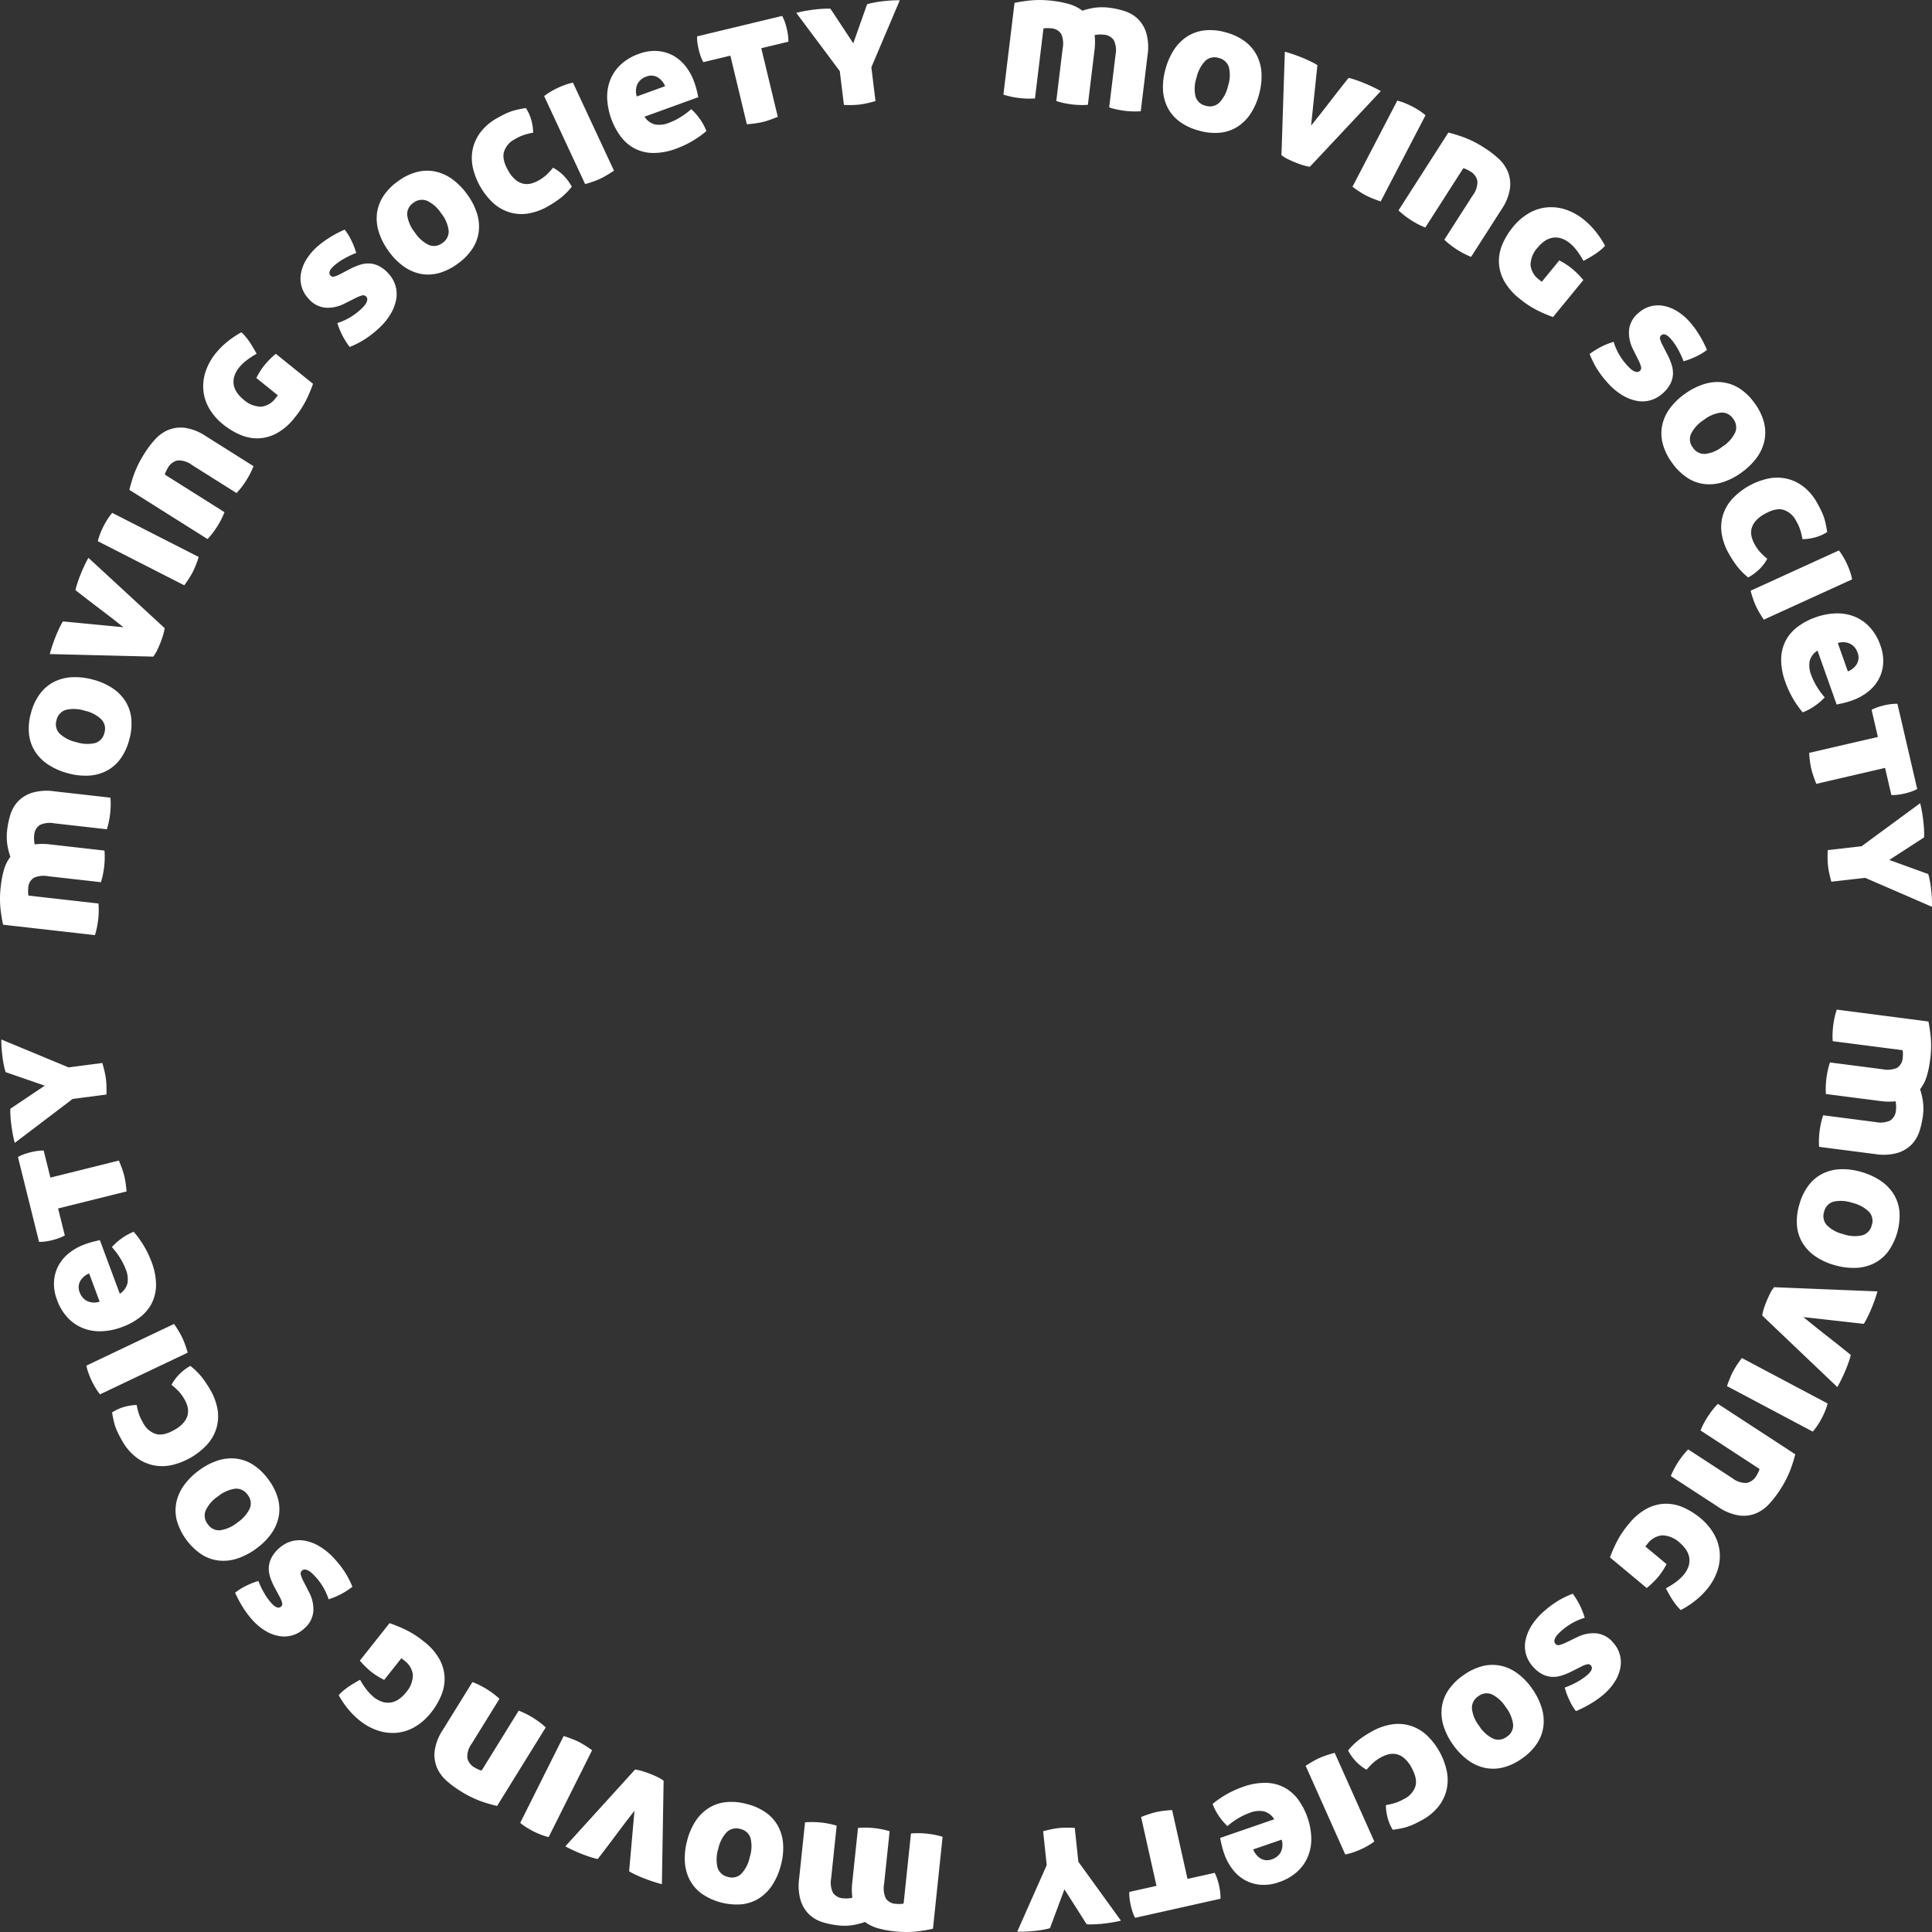 <svg xmlns="http://www.w3.org/2000/svg" width="500" height="500" viewBox="0 0 500 500">
  <rect x="0" y="0" width="500" height="500" fill="#333333" stroke="none"/>
  <g id="グループ_18705" data-name="グループ 18705" transform="translate(-0.001 0)">
    <g id="グループ_18707" data-name="グループ 18707" transform="translate(0.001 0)">
      <path id="パス_43879" data-name="パス 43879" d="M289.38,608.531q-1.756.4-4.189.71a27.066,27.066,0,0,1-6.065-.073,24.608,24.608,0,0,1-3.891-.727,10.307,10.307,0,0,1-3.449-1.66,17.27,17.27,0,0,1-3.073.8,14.015,14.015,0,0,1-3.877.083,22.01,22.01,0,0,1-3.862-.773,8.918,8.918,0,0,1-3.473-1.908,8.558,8.558,0,0,1-2.314-3.622,13.558,13.558,0,0,1-.436-5.873l1.521-14.483a19.765,19.765,0,0,1,2.309-.076q1.025.034,1.8.116c.55.058,1.159.146,1.833.266a19.638,19.638,0,0,1,2.244.554l-1.43,13.611a6.074,6.074,0,0,0,.485,3.772,3.425,3.425,0,0,0,2.741,1.415,6.188,6.188,0,0,0,1.348-.006,6.886,6.886,0,0,0,.921-.148,15.689,15.689,0,0,1-.029-3.921l1.486-14.143a19.749,19.749,0,0,1,2.31-.076q1.024.034,1.8.115.824.086,1.833.266a19.861,19.861,0,0,1,2.244.554l-1.43,13.611a6.365,6.365,0,0,0,.437,3.768,3.289,3.289,0,0,0,2.693,1.409,7.294,7.294,0,0,0,1.149.023,2.431,2.431,0,0,0,.77-.115l1.9-18.115a19.962,19.962,0,0,1,2.31-.076q1.024.035,1.8.116.824.086,1.833.266a19.691,19.691,0,0,1,2.244.554Z" transform="translate(-47.929 -109.379)" fill="#fff"/>
      <path id="パス_43880" data-name="パス 43880" d="M234.373,575.044a14.62,14.62,0,0,1,5,2.26,10.409,10.409,0,0,1,3.125,3.557,11.346,11.346,0,0,1,1.264,4.609,16.781,16.781,0,0,1-.568,5.363,17.431,17.431,0,0,1-2.148,5.051,11.552,11.552,0,0,1-3.373,3.474,10.54,10.54,0,0,1-4.476,1.626,15.993,15.993,0,0,1-10.51-2.741,10.532,10.532,0,0,1-3.111-3.6,11.56,11.56,0,0,1-1.246-4.679,17.4,17.4,0,0,1,.593-5.457,16.794,16.794,0,0,1,2.124-4.958,11.369,11.369,0,0,1,3.354-3.4,10.431,10.431,0,0,1,4.464-1.579,14.779,14.779,0,0,1,5.512.481m-1.684,6.456a3.515,3.515,0,0,0-3.5.8,8.873,8.873,0,0,0-2.206,4.307,8.981,8.981,0,0,0-.192,4.883,3.517,3.517,0,0,0,2.67,2.407,3.458,3.458,0,0,0,3.481-.8,9.152,9.152,0,0,0,2.194-4.36,9.023,9.023,0,0,0,.2-4.83,3.456,3.456,0,0,0-2.646-2.4" transform="translate(-41.09 -108.165)" fill="#fff"/>
      <path id="パス_43881" data-name="パス 43881" d="M205.221,593.836q-.533-.1-1.862-.521t-2.824-1q-1.179-.462-2.322-1.015a12.837,12.837,0,0,1-1.471-.786l1.384-15.674q-2.411,3.083-4.791,6.283t-4.71,6.209a12.338,12.338,0,0,1-1.568-.4q-1.168-.355-2.348-.816-1.5-.587-2.754-1.184t-1.719-.883l18.043-19.867a12.691,12.691,0,0,1,2.042.46q1,.314,1.908.669t1.833.8a8.8,8.8,0,0,1,1.607.97Z" transform="translate(-33.925 -106.225)" fill="#fff"/>
      <path id="パス_43882" data-name="パス 43882" d="M173.209,579.65a16.547,16.547,0,0,1-2.047-.643q-.98-.381-1.852-.817-.827-.414-1.742-.981a14.874,14.874,0,0,1-1.721-1.242l11.242-22.476q1.22.393,2.178.763t1.7.74q.742.371,1.612.915t1.873,1.264Z" transform="translate(-31.217 -104.213)" fill="#fff"/>
      <path id="パス_43883" data-name="パス 43883" d="M154.721,568.356a42.046,42.046,0,0,1-4.123-1.2,27.792,27.792,0,0,1-5.472-2.727,25.552,25.552,0,0,1-3.452-2.565,9.761,9.761,0,0,1-2.486-3.343,8.558,8.558,0,0,1-.634-4.343,13.033,13.033,0,0,1,2.118-5.505l7.662-12.384a19.712,19.712,0,0,1,2.113.935q.908.476,1.572.886.705.436,1.535,1.036a19.492,19.492,0,0,1,1.78,1.473l-7.2,11.638a5.624,5.624,0,0,0-1.119,3.66,3.73,3.73,0,0,0,1.938,2.515,7.223,7.223,0,0,0,1.024.52,2.458,2.458,0,0,0,.744.231l9.585-15.49a19.723,19.723,0,0,1,2.113.936q.908.475,1.572.886.7.436,1.535,1.036a19.638,19.638,0,0,1,1.78,1.474Z" transform="translate(-26.071 -100.973)" fill="#fff"/>
      <path id="パス_43884" data-name="パス 43884" d="M124.2,526.59l-4.449,5.609q-1.106-.565-1.91-1.08a17.951,17.951,0,0,1-1.491-1.058,22.421,22.421,0,0,1-2.9-2.856l7.688-9.692a36.786,36.786,0,0,1,3.818,1.536,24.488,24.488,0,0,1,5.01,3.166A15.2,15.2,0,0,1,134,526.743a10.791,10.791,0,0,1,1.378,4.729,11.1,11.1,0,0,1-.859,4.727,18.605,18.605,0,0,1-2.686,4.522,14.954,14.954,0,0,1-3.815,3.439,11.492,11.492,0,0,1-4.556,1.669,12,12,0,0,1-4.988-.413,15.018,15.018,0,0,1-5.139-2.77,20.173,20.173,0,0,1-2.7-2.636,24.708,24.708,0,0,1-2.663-3.853,11.38,11.38,0,0,1,1.121-1.1q.569-.482,1.21-.937t1.419-.926q.778-.471,1.787-1.038a19.2,19.2,0,0,0,1.783,2.688A11.4,11.4,0,0,0,117,536.606a6.825,6.825,0,0,0,2.44,1.313,4.721,4.721,0,0,0,2.228.09,5.3,5.3,0,0,0,1.978-.886,8.1,8.1,0,0,0,1.655-1.578,6.911,6.911,0,0,0,1.875-4.637,5.349,5.349,0,0,0-2.29-3.774Z" transform="translate(-20.324 -97.439)" fill="#fff"/>
      <path id="パス_43885" data-name="パス 43885" d="M94.121,504.575a9.412,9.412,0,0,1,1.086,4.833,6.547,6.547,0,0,1-2.346,4.492,7.524,7.524,0,0,1-6.5,1.969,10.221,10.221,0,0,1-3.5-1.309,14.618,14.618,0,0,1-3.323-2.731,23.239,23.239,0,0,1-2.459-3.232,29.381,29.381,0,0,1-2.121-3.943,14.9,14.9,0,0,1,2.879-1.8,19.931,19.931,0,0,1,3.133-1.239A21.858,21.858,0,0,0,82.4,504.6a14.886,14.886,0,0,0,1.993,2.8q1.555,1.681,2.485.821a.906.906,0,0,0,.244-.955,5.964,5.964,0,0,0-.468-1.225l-1.542-2.886a15.948,15.948,0,0,1-1.1-2.593,6.923,6.923,0,0,1-.334-2.478,6.268,6.268,0,0,1,.664-2.438,8.58,8.58,0,0,1,1.922-2.441,8.027,8.027,0,0,1,3.051-1.794,7.657,7.657,0,0,1,3.56-.24A11.364,11.364,0,0,1,96.71,492.6a16.719,16.719,0,0,1,3.89,3.2,25.846,25.846,0,0,1,2.692,3.414,23.853,23.853,0,0,1,2.02,3.9,19.573,19.573,0,0,1-6.159,3.24,15.127,15.127,0,0,0-1.411-3.14,16.207,16.207,0,0,0-2.046-2.751c-.265-.286-.551-.573-.863-.86a4.359,4.359,0,0,0-.921-.674,2.3,2.3,0,0,0-.886-.276,1.064,1.064,0,0,0-1.054,1.407,8.929,8.929,0,0,0,.581,1.453Z" transform="translate(-14.109 -92.46)" fill="#fff"/>
      <path id="パス_43886" data-name="パス 43886" d="M79.995,470.447a14.631,14.631,0,0,1,2.465,4.9,10.419,10.419,0,0,1,.192,4.731,11.361,11.361,0,0,1-1.914,4.378,16.8,16.8,0,0,1-3.815,3.813,17.408,17.408,0,0,1-4.847,2.577,11.537,11.537,0,0,1-4.807.581,10.525,10.525,0,0,1-4.5-1.55,16,16,0,0,1-6.449-8.739,10.549,10.549,0,0,1-.153-4.76,11.57,11.57,0,0,1,1.973-4.422,17.421,17.421,0,0,1,3.892-3.871,16.786,16.786,0,0,1,4.768-2.52,11.376,11.376,0,0,1,4.749-.538,10.423,10.423,0,0,1,4.464,1.579,14.766,14.766,0,0,1,3.983,3.84m-5.369,3.961a3.517,3.517,0,0,0-3.227-1.584,8.873,8.873,0,0,0-4.423,1.963,8.977,8.977,0,0,0-3.219,3.676,3.517,3.517,0,0,0,.562,3.55,3.458,3.458,0,0,0,3.212,1.563,9.14,9.14,0,0,0,4.448-2.011,9.028,9.028,0,0,0,3.194-3.627,3.458,3.458,0,0,0-.547-3.531" transform="translate(-10.534 -87.546)" fill="#fff"/>
      <path id="パス_43887" data-name="パス 43887" d="M51.115,440.391a11.88,11.88,0,0,1,1.892-2.614,13.033,13.033,0,0,1,2.981-2.288,17.736,17.736,0,0,1,3.019,2.98,28.546,28.546,0,0,1,2.064,3.082,15.167,15.167,0,0,1,1.956,5.227,10.791,10.791,0,0,1-.285,4.808,11.269,11.269,0,0,1-2.351,4.2,17.988,17.988,0,0,1-9.338,5.4,11.437,11.437,0,0,1-4.824-.022,11.178,11.178,0,0,1-4.315-2.061,13.835,13.835,0,0,1-3.527-4.149q-.513-.885-.934-1.71a17.031,17.031,0,0,1-.746-1.679,13.757,13.757,0,0,1-.548-1.822q-.222-.968-.429-2.2a11.232,11.232,0,0,1,2.992-1.394,13.432,13.432,0,0,1,3.371-.544q.162.863.343,1.517t.39,1.209a9.617,9.617,0,0,0,.468,1.051q.261.5.576,1.045a5.556,5.556,0,0,0,3.141,2.656q1.97.633,4.921-1.075a8.351,8.351,0,0,0,2.361-1.9,4.82,4.82,0,0,0,1.013-1.993,4.444,4.444,0,0,0-.035-2.006,7.518,7.518,0,0,0-.809-1.98,10.94,10.94,0,0,0-1.443-2.007,19.628,19.628,0,0,0-1.907-1.739" transform="translate(-6.726 -81.995)" fill="#fff"/>
      <path id="パス_43888" data-name="パス 43888" d="M31.064,440.332a16.48,16.48,0,0,1-1.218-1.766q-.537-.9-.956-1.784-.4-.834-.77-1.844a14.91,14.91,0,0,1-.592-2.038l22.7-10.794q.72,1.062,1.248,1.942t.882,1.629q.357.749.707,1.714t.7,2.149Z" transform="translate(-5.182 -79.475)" fill="#fff"/>
      <path id="パス_43889" data-name="パス 43889" d="M34.238,408.766a4.505,4.505,0,0,0,1.995-2.742,6.652,6.652,0,0,0-.455-3.6,16.688,16.688,0,0,0-1.423-2.848,19.088,19.088,0,0,0-2.164-2.885,15.624,15.624,0,0,1,2.415-2.171,14.29,14.29,0,0,1,3.228-1.8,25.317,25.317,0,0,1,4.6,7.748,16.613,16.613,0,0,1,1.184,5.977,10.662,10.662,0,0,1-1.107,4.777,10.851,10.851,0,0,1-3.043,3.626,17.212,17.212,0,0,1-4.621,2.524,16.986,16.986,0,0,1-5.156,1.086,11.945,11.945,0,0,1-4.787-.714,11.037,11.037,0,0,1-4.029-2.658,13.249,13.249,0,0,1-2.883-4.748,11.465,11.465,0,0,1-.782-4.619,10.018,10.018,0,0,1,1.063-4.059,10.5,10.5,0,0,1,2.714-3.321A14.229,14.229,0,0,1,25.123,396a20.749,20.749,0,0,1,2.257-.709q1.025-.252,1.7-.4Zm-7.933-5.26A4.76,4.76,0,0,0,24,405.481a3.37,3.37,0,0,0-.114,2.977,3.946,3.946,0,0,0,1.847,2.171,4.374,4.374,0,0,0,3.289.18Z" transform="translate(-3.236 -73.943)" fill="#fff"/>
      <path id="パス_43890" data-name="パス 43890" d="M16.111,381.815l1.74,6.995a11.547,11.547,0,0,1-1.7.748q-.809.276-1.566.464t-1.576.317a11.716,11.716,0,0,1-1.826.128L5.719,368.49a11.822,11.822,0,0,1,1.672-.743q.787-.27,1.542-.459t1.6-.323a11.744,11.744,0,0,1,1.848-.134l1.74,7,17.725-4.409q.493,1.183.836,2.151t.541,1.773q.2.8.353,1.819t.257,2.244Z" transform="translate(-1.077 -69.068)" fill="#fff"/>
      <path id="パス_43891" data-name="パス 43891" d="M18.884,346.8,3.909,358.178q-.166-.519-.434-1.834T3,353.433q-.163-1.254-.223-2.475a12.417,12.417,0,0,1-.014-1.619l8.9-5.97-10.131-3.5a11.734,11.734,0,0,1-.385-1.447q-.237-1.075-.4-2.33Q.535,334.5.469,333.234T.43,331.421l17.392,7.217,8.743-1.136q.356,1.232.585,2.232t.334,1.823q.107.821.143,1.847t0,2.26Z" transform="translate(-0.08 -62.401)" fill="#fff"/>
      <path id="パス_43892" data-name="パス 43892" d="M.8,286.789Q.409,285.03.119,282.6a27.118,27.118,0,0,1,.122-6.064A24.737,24.737,0,0,1,1,272.648a10.337,10.337,0,0,1,1.687-3.437,17.38,17.38,0,0,1-.778-3.077,14.006,14.006,0,0,1-.052-3.878,22.146,22.146,0,0,1,.8-3.855,8.939,8.939,0,0,1,1.936-3.457,8.558,8.558,0,0,1,3.64-2.284,13.568,13.568,0,0,1,5.877-.39l14.471,1.636a19.583,19.583,0,0,1,.057,2.31c-.028.683-.071,1.283-.129,1.8q-.094.823-.281,1.83a19.7,19.7,0,0,1-.571,2.239l-13.6-1.537A6.087,6.087,0,0,0,10.28,261a3.433,3.433,0,0,0-1.436,2.73,6.174,6.174,0,0,0,0,1.347,6.71,6.71,0,0,0,.14.923,15.694,15.694,0,0,1,3.922,0l14.132,1.6a19.971,19.971,0,0,1,.058,2.311q-.043,1.024-.131,1.8-.093.824-.279,1.831a19.551,19.551,0,0,1-.572,2.239l-13.6-1.537a6.372,6.372,0,0,0-3.772.407,3.288,3.288,0,0,0-1.43,2.681,7.147,7.147,0,0,0-.032,1.149,2.423,2.423,0,0,0,.109.772l18.1,2.046a19.763,19.763,0,0,1,.057,2.31c-.028.683-.071,1.283-.129,1.8q-.094.823-.281,1.83a19.758,19.758,0,0,1-.571,2.24Z" transform="translate(-0.001 -47.472)" fill="#fff"/>
      <path id="パス_43893" data-name="パス 43893" d="M35.175,232.071a14.629,14.629,0,0,1-2.3,4.979,10.4,10.4,0,0,1-3.584,3.1,11.353,11.353,0,0,1-4.618,1.228,16.8,16.8,0,0,1-5.359-.611,17.4,17.4,0,0,1-5.034-2.188,11.543,11.543,0,0,1-3.448-3.4,10.526,10.526,0,0,1-1.59-4.489,14.27,14.27,0,0,1,.489-5.467,14.426,14.426,0,0,1,2.336-5.02,10.537,10.537,0,0,1,3.629-3.083,11.56,11.56,0,0,1,4.689-1.209,17.432,17.432,0,0,1,5.454.636,16.777,16.777,0,0,1,4.94,2.163,11.349,11.349,0,0,1,3.377,3.381,10.425,10.425,0,0,1,1.543,4.477,14.749,14.749,0,0,1-.524,5.508m-6.443-1.735a3.516,3.516,0,0,0-.77-3.511,8.861,8.861,0,0,0-4.289-2.24,8.984,8.984,0,0,0-4.88-.231A3.519,3.519,0,0,0,16.363,227a3.458,3.458,0,0,0,.776,3.487,9.142,9.142,0,0,0,4.342,2.229,9.043,9.043,0,0,0,4.828.241,3.457,3.457,0,0,0,2.422-2.626" transform="translate(-1.724 -40.648)" fill="#fff"/>
      <path id="パス_43894" data-name="パス 43894" d="M15.883,202.76q.11-.532.536-1.858t1.024-2.816q.472-1.175,1.034-2.314a12.892,12.892,0,0,1,.8-1.464l15.664,1.508q-3.064-2.435-6.245-4.84t-6.173-4.759a12.407,12.407,0,0,1,.418-1.564q.363-1.165.835-2.341.6-1.492,1.205-2.744t.9-1.714l19.725,18.2a12.8,12.8,0,0,1-.477,2.039q-.323,1-.685,1.9t-.811,1.826a8.825,8.825,0,0,1-.983,1.6Z" transform="translate(-2.99 -33.487)" fill="#fff"/>
      <path id="パス_43895" data-name="パス 43895" d="M31.174,170.847a16.631,16.631,0,0,1,.659-2.042q.39-.977.832-1.845.42-.823.994-1.734a14.8,14.8,0,0,1,1.255-1.71L57.3,174.936q-.4,1.218-.78,2.172t-.755,1.692q-.376.738-.928,1.6t-1.278,1.863Z" transform="translate(-5.868 -30.787)" fill="#fff"/>
      <path id="パス_43896" data-name="パス 43896" d="M41.238,152.437a42.025,42.025,0,0,1,1.238-4.113,27.785,27.785,0,0,1,2.771-5.45,25.445,25.445,0,0,1,2.594-3.431,9.761,9.761,0,0,1,3.362-2.459,8.556,8.556,0,0,1,4.349-.6,13.043,13.043,0,0,1,5.489,2.162l12.322,7.761a19.479,19.479,0,0,1-.952,2.106q-.483.9-.9,1.564-.442.7-1.049,1.527a19.467,19.467,0,0,1-1.488,1.768l-11.58-7.294a5.626,5.626,0,0,0-3.651-1.149,3.731,3.731,0,0,0-2.531,1.917,7.175,7.175,0,0,0-.528,1.02,2.425,2.425,0,0,0-.238.743l15.414,9.708a19.76,19.76,0,0,1-.953,2.1q-.483.9-.9,1.564-.442.7-1.048,1.527a19.6,19.6,0,0,1-1.488,1.768Z" transform="translate(-7.762 -25.669)" fill="#fff"/>
      <path id="パス_43897" data-name="パス 43897" d="M84.1,122.259l-5.574-4.494q.574-1.1,1.094-1.9a17.89,17.89,0,0,1,1.072-1.483,22.319,22.319,0,0,1,2.879-2.872l9.63,7.765a36.727,36.727,0,0,1-1.566,3.8,24.492,24.492,0,0,1-3.207,4.985,15.2,15.2,0,0,1-4.561,3.987,10.791,10.791,0,0,1-4.74,1.34,11.1,11.1,0,0,1-4.72-.9,18.608,18.608,0,0,1-4.5-2.721,14.929,14.929,0,0,1-3.409-3.843,11.474,11.474,0,0,1-1.633-4.569,12,12,0,0,1,.453-4.985,15,15,0,0,1,2.811-5.115,20.16,20.16,0,0,1,2.658-2.675,24.57,24.57,0,0,1,3.874-2.632,11.493,11.493,0,0,1,1.091,1.13q.477.572.927,1.217t.915,1.426q.465.782,1.024,1.795a19.247,19.247,0,0,0-2.7,1.762,11.432,11.432,0,0,0-1.775,1.7,6.842,6.842,0,0,0-1.332,2.429,4.726,4.726,0,0,0-.107,2.229,5.291,5.291,0,0,0,.87,1.985,8.114,8.114,0,0,0,1.565,1.668,6.914,6.914,0,0,0,4.621,1.912,5.349,5.349,0,0,0,3.793-2.26Z" transform="translate(-12.193 -19.949)" fill="#fff"/>
      <path id="パス_43898" data-name="パス 43898" d="M107.157,92.371a9.424,9.424,0,0,1-4.841,1.048,6.551,6.551,0,0,1-4.474-2.382,7.526,7.526,0,0,1-1.917-6.52,10.228,10.228,0,0,1,1.336-3.488,14.616,14.616,0,0,1,2.758-3.3,23.314,23.314,0,0,1,3.252-2.433,29.318,29.318,0,0,1,3.96-2.089,14.868,14.868,0,0,1,1.778,2.894,19.837,19.837,0,0,1,1.214,3.142,21.9,21.9,0,0,0-3,1.411,14.882,14.882,0,0,0-2.816,1.971q-1.694,1.541-.84,2.477a.9.9,0,0,0,.953.252,5.956,5.956,0,0,0,1.229-.459l2.9-1.519a15.924,15.924,0,0,1,2.6-1.084,6.938,6.938,0,0,1,2.48-.315,6.265,6.265,0,0,1,2.433.683A8.588,8.588,0,0,1,118.59,84.6a8.046,8.046,0,0,1,1.77,3.066,7.655,7.655,0,0,1,.211,3.561,11.355,11.355,0,0,1-1.455,3.827,16.628,16.628,0,0,1-3.232,3.865,25.858,25.858,0,0,1-3.435,2.666,23.837,23.837,0,0,1-3.921,1.988,19.578,19.578,0,0,1-3.191-6.183A15.137,15.137,0,0,0,108.486,96a16.267,16.267,0,0,0,2.767-2.024q.432-.395.868-.856a4.386,4.386,0,0,0,.681-.916,2.277,2.277,0,0,0,.283-.882,1.063,1.063,0,0,0-1.4-1.066,8.88,8.88,0,0,0-1.457.57Z" transform="translate(-18.033 -13.783)" fill="#fff"/>
      <path id="パス_43899" data-name="パス 43899" d="M141.024,78.517a14.624,14.624,0,0,1-4.919,2.426,10.423,10.423,0,0,1-4.733.155,11.378,11.378,0,0,1-4.363-1.949,16.774,16.774,0,0,1-3.783-3.844,17.417,17.417,0,0,1-2.54-4.867,11.565,11.565,0,0,1-.543-4.811,10.529,10.529,0,0,1,1.586-4.49,14.277,14.277,0,0,1,3.817-3.944,14.425,14.425,0,0,1,4.973-2.435,10.54,10.54,0,0,1,4.761-.115,11.564,11.564,0,0,1,4.406,2.007,17.429,17.429,0,0,1,3.841,3.923,16.814,16.814,0,0,1,2.482,4.788,11.36,11.36,0,0,1,.5,4.752,10.4,10.4,0,0,1-1.614,4.451,14.773,14.773,0,0,1-3.871,3.953m-3.919-5.4a3.515,3.515,0,0,0,1.609-3.214,8.857,8.857,0,0,0-1.927-4.438,8.966,8.966,0,0,0-3.651-3.248,3.517,3.517,0,0,0-3.555.533,3.461,3.461,0,0,0-1.589,3.2,9.151,9.151,0,0,0,1.977,4.463,9.028,9.028,0,0,0,3.6,3.223,3.456,3.456,0,0,0,3.534-.52" transform="translate(-22.603 -10.247)" fill="#fff"/>
      <path id="パス_43900" data-name="パス 43900" d="M171.436,49.88a11.883,11.883,0,0,1,2.6,1.912,13.092,13.092,0,0,1,2.264,3,17.769,17.769,0,0,1-3,3,28.39,28.39,0,0,1-3.1,2.04,15.152,15.152,0,0,1-5.243,1.914,10.793,10.793,0,0,1-4.8-.323,11.269,11.269,0,0,1-4.184-2.385,17.993,17.993,0,0,1-5.329-9.379,11.426,11.426,0,0,1,.061-4.823,11.17,11.17,0,0,1,2.1-4.3,13.819,13.819,0,0,1,4.177-3.494q.89-.505,1.719-.92a17,17,0,0,1,1.684-.733,13.859,13.859,0,0,1,1.826-.533q.97-.214,2.2-.411a11.257,11.257,0,0,1,1.37,3,13.461,13.461,0,0,1,.516,3.375q-.865.155-1.52.331t-1.212.381a9.605,9.605,0,0,0-1.056.459q-.5.256-1.05.568a5.552,5.552,0,0,0-2.681,3.119q-.649,1.965,1.036,4.93a8.334,8.334,0,0,0,1.882,2.375,4.809,4.809,0,0,0,1.986,1.029,4.428,4.428,0,0,0,2.005-.019,7.53,7.53,0,0,0,1.987-.792,10.988,10.988,0,0,0,2.018-1.426,19.635,19.635,0,0,0,1.753-1.893" transform="translate(-28.311 -6.484)" fill="#fff"/>
      <path id="パス_43901" data-name="パス 43901" d="M173.475,29.827a16.509,16.509,0,0,1,1.776-1.2q.908-.531,1.792-.942.838-.391,1.851-.755a14.945,14.945,0,0,1,2.042-.575L191.55,49.131q-1.067.712-1.952,1.231t-1.637.87q-.75.351-1.719.693t-2.154.682Z" transform="translate(-32.653 -4.961)" fill="#fff"/>
      <path id="パス_43902" data-name="パス 43902" d="M203.24,33.253a4.5,4.5,0,0,0,2.727,2.015,6.644,6.644,0,0,0,3.6-.426,16.725,16.725,0,0,0,2.859-1.4,19.056,19.056,0,0,0,2.9-2.141,15.636,15.636,0,0,1,2.151,2.432,14.267,14.267,0,0,1,1.773,3.243,25.321,25.321,0,0,1-7.785,4.534,16.639,16.639,0,0,1-5.987,1.136,10.661,10.661,0,0,1-4.768-1.146,10.818,10.818,0,0,1-3.6-3.071,18.085,18.085,0,0,1-3.534-9.806,11.975,11.975,0,0,1,.753-4.781,11.024,11.024,0,0,1,2.692-4.007,13.248,13.248,0,0,1,4.77-2.844,11.461,11.461,0,0,1,4.626-.746,10.009,10.009,0,0,1,4.05,1.1,10.488,10.488,0,0,1,3.3,2.74,14.207,14.207,0,0,1,2.314,4.16,20.8,20.8,0,0,1,.691,2.262q.242,1.026.383,1.7Zm5.324-7.89a4.753,4.753,0,0,0-1.956-2.321,3.371,3.371,0,0,0-2.978-.137,3.942,3.942,0,0,0-2.185,1.829,4.371,4.371,0,0,0-.206,3.287Z" transform="translate(-36.435 -3.055)" fill="#fff"/>
      <path id="パス_43903" data-name="パス 43903" d="M230.85,15.359l-7.009,1.684a11.592,11.592,0,0,1-.735-1.7q-.27-.811-.452-1.57t-.305-1.58a11.746,11.746,0,0,1-.113-1.826l22.022-5.292a11.877,11.877,0,0,1,.729,1.678q.264.789.446,1.546t.31,1.6a11.834,11.834,0,0,1,.119,1.85l-7.01,1.684,4.268,17.758q-1.187.485-2.158.819t-1.777.528q-.806.192-1.823.338t-2.247.239Z" transform="translate(-41.831 -0.955)" fill="#fff"/>
      <path id="パス_43904" data-name="パス 43904" d="M265.116,18.413,253.857,3.35q.521-.161,1.839-.42t2.913-.454q1.257-.153,2.478-.2a12.562,12.562,0,0,1,1.62,0l5.9,8.946,3.576-10.1a11.682,11.682,0,0,1,1.451-.373q1.076-.229,2.333-.383,1.6-.194,2.864-.251t1.813-.025l-7.355,17.333,1.068,8.751q-1.235.346-2.237.567t-1.826.321q-.822.1-1.848.127t-2.26-.019Z" transform="translate(-47.782 -0.013)" fill="#fff"/>
      <path id="パス_43905" data-name="パス 43905" d="M322.774.747q1.762-.376,4.2-.645a27.066,27.066,0,0,1,6.063.17,24.631,24.631,0,0,1,3.879.787,10.322,10.322,0,0,1,3.422,1.715,17.218,17.218,0,0,1,3.084-.756A14.054,14.054,0,0,1,347.3,2a22.137,22.137,0,0,1,3.849.834,8.918,8.918,0,0,1,3.441,1.962,8.564,8.564,0,0,1,2.256,3.658,13.544,13.544,0,0,1,.343,5.879L355.44,28.787a19.657,19.657,0,0,1-2.31.04c-.682-.033-1.283-.081-1.8-.144q-.823-.1-1.829-.3a19.76,19.76,0,0,1-2.234-.589l1.645-13.587a6.078,6.078,0,0,0-.426-3.779,3.428,3.428,0,0,0-2.719-1.457,6.135,6.135,0,0,0-1.348-.016,6.942,6.942,0,0,0-.923.133,15.752,15.752,0,0,1-.032,3.921l-1.71,14.119a19.822,19.822,0,0,1-2.31.039q-1.024-.05-1.8-.144-.823-.1-1.829-.295a19.879,19.879,0,0,1-2.235-.588l1.645-13.587a6.361,6.361,0,0,0-.378-3.774,3.286,3.286,0,0,0-2.67-1.451,7.285,7.285,0,0,0-1.148-.041,2.471,2.471,0,0,0-.773.1l-2.189,18.083a19.82,19.82,0,0,1-2.31.039c-.684-.033-1.282-.081-1.8-.144q-.823-.1-1.828-.294a19.861,19.861,0,0,1-2.236-.589Z" transform="translate(-60.213 0)" fill="#fff"/>
      <path id="パス_43906" data-name="パス 43906" d="M379.987,35.582a14.62,14.62,0,0,1-4.962-2.339,10.417,10.417,0,0,1-3.066-3.607,11.355,11.355,0,0,1-1.192-4.628,16.8,16.8,0,0,1,.654-5.353,17.4,17.4,0,0,1,2.228-5.017,11.542,11.542,0,0,1,3.428-3.42,10.518,10.518,0,0,1,4.5-1.554,14.273,14.273,0,0,1,5.463.532,14.433,14.433,0,0,1,5,2.376,10.527,10.527,0,0,1,3.054,3.654,11.543,11.543,0,0,1,1.171,4.7,17.415,17.415,0,0,1-.679,5.447,16.783,16.783,0,0,1-2.2,4.923,11.369,11.369,0,0,1-3.408,3.35,10.43,10.43,0,0,1-4.488,1.507,14.778,14.778,0,0,1-5.5-.57m1.787-6.428a3.516,3.516,0,0,0,3.517-.742,8.864,8.864,0,0,0,2.274-4.27,8.982,8.982,0,0,0,.27-4.879,3.519,3.519,0,0,0-2.63-2.45,3.459,3.459,0,0,0-3.494.748,9.146,9.146,0,0,0-2.264,4.325,9.024,9.024,0,0,0-.279,4.826,3.459,3.459,0,0,0,2.607,2.443" transform="translate(-69.785 -1.805)" fill="#fff"/>
      <path id="パス_43907" data-name="パス 43907" d="M409.414,16.505q.532.113,1.854.55t2.808,1.047q1.171.481,2.306,1.052a12.59,12.59,0,0,1,1.458.809l-1.633,15.65q2.461-3.044,4.891-6.206t4.808-6.134a12.547,12.547,0,0,1,1.561.43q1.162.373,2.335.853,1.487.61,2.734,1.227t1.706.911L415.884,46.274a12.781,12.781,0,0,1-2.035-.494q-1-.33-1.9-.7t-1.819-.826a8.822,8.822,0,0,1-1.592-1Z" transform="translate(-76.898 -3.107)" fill="#fff"/>
      <path id="パス_43908" data-name="パス 43908" d="M442.778,32.074a16.491,16.491,0,0,1,2.037.675q.974.4,1.839.847.819.426,1.727,1.007a14.983,14.983,0,0,1,1.7,1.269l-11.6,22.3q-1.213-.413-2.165-.8T434.63,56.6q-.734-.382-1.6-.94t-1.852-1.293Z" transform="translate(-81.159 -6.039)" fill="#fff"/>
      <path id="パス_43909" data-name="パス 43909" d="M458.759,42.26a42.1,42.1,0,0,1,4.1,1.271,27.74,27.74,0,0,1,5.428,2.813,25.47,25.47,0,0,1,3.411,2.619,9.754,9.754,0,0,1,2.432,3.381A8.564,8.564,0,0,1,474.7,56.7a13.025,13.025,0,0,1-2.2,5.47l-7.858,12.261a19.654,19.654,0,0,1-2.1-.968q-.9-.491-1.556-.911-.7-.447-1.519-1.059a19.927,19.927,0,0,1-1.757-1.5l7.385-11.521a5.629,5.629,0,0,0,1.177-3.642,3.73,3.73,0,0,0-1.9-2.546,7.214,7.214,0,0,0-1.016-.535,2.415,2.415,0,0,0-.74-.244l-9.829,15.336a19.805,19.805,0,0,1-2.1-.968q-.9-.491-1.556-.911-.7-.447-1.519-1.061a19.524,19.524,0,0,1-1.757-1.5Z" transform="translate(-83.921 -7.957)" fill="#fff"/>
      <path id="パス_43910" data-name="パス 43910" d="M488.953,85.368l4.538-5.538q1.095.583,1.892,1.11a18.11,18.11,0,0,1,1.475,1.082,22.446,22.446,0,0,1,2.849,2.9l-7.841,9.569a36.88,36.88,0,0,1-3.793-1.6,24.478,24.478,0,0,1-4.96-3.245,15.214,15.214,0,0,1-3.952-4.59,10.8,10.8,0,0,1-1.3-4.751,11.108,11.108,0,0,1,.934-4.713,18.613,18.613,0,0,1,2.756-4.478,14.945,14.945,0,0,1,3.87-3.378,11.479,11.479,0,0,1,4.583-1.6,12.018,12.018,0,0,1,4.981.491,15.022,15.022,0,0,1,5.094,2.852,20.176,20.176,0,0,1,2.654,2.678,24.616,24.616,0,0,1,2.6,3.895,11.336,11.336,0,0,1-1.138,1.082q-.576.472-1.224.918t-1.433.9q-.787.458-1.8,1.01a19.147,19.147,0,0,0-1.74-2.717,11.354,11.354,0,0,0-1.684-1.788,6.83,6.83,0,0,0-2.418-1.352,4.743,4.743,0,0,0-2.227-.125,5.311,5.311,0,0,0-1.991.856,8.1,8.1,0,0,0-1.68,1.551A6.912,6.912,0,0,0,486.044,81a5.348,5.348,0,0,0,2.231,3.81Z" transform="translate(-89.944 -12.439)" fill="#fff"/>
      <path id="パス_43911" data-name="パス 43911" d="M517.984,108.662a9.425,9.425,0,0,1-1.011-4.849,6.555,6.555,0,0,1,2.417-4.455,7.524,7.524,0,0,1,6.536-1.866,10.24,10.24,0,0,1,3.478,1.363,14.645,14.645,0,0,1,3.279,2.784,23.32,23.32,0,0,1,2.408,3.27,29.451,29.451,0,0,1,2.058,3.976,14.883,14.883,0,0,1-2.907,1.755,19.921,19.921,0,0,1-3.152,1.189,21.938,21.938,0,0,0-1.387-3.007,14.915,14.915,0,0,0-1.949-2.832q-1.528-1.7-2.471-.86a.906.906,0,0,0-.259.951,5.924,5.924,0,0,0,.45,1.232l1.5,2.91a15.962,15.962,0,0,1,1.064,2.611,6.924,6.924,0,0,1,.3,2.481,6.254,6.254,0,0,1-.7,2.428,8.569,8.569,0,0,1-1.96,2.41,8.034,8.034,0,0,1-3.079,1.746,7.658,7.658,0,0,1-3.563.183,11.373,11.373,0,0,1-3.816-1.485,16.682,16.682,0,0,1-3.839-3.263,25.79,25.79,0,0,1-2.639-3.456,23.829,23.829,0,0,1-1.957-3.935,19.577,19.577,0,0,1,6.208-3.143,15.132,15.132,0,0,0,1.361,3.162,16.232,16.232,0,0,0,2,2.783q.39.435.848.874a4.441,4.441,0,0,0,.911.688,2.286,2.286,0,0,0,.882.289,1.062,1.062,0,0,0,1.076-1.389,8.995,8.995,0,0,0-.558-1.463Z" transform="translate(-95.387 -18.331)" fill="#fff"/>
      <path id="パス_43912" data-name="パス 43912" d="M532.383,142.64a14.636,14.636,0,0,1-2.388-4.938,10.421,10.421,0,0,1-.117-4.733,11.346,11.346,0,0,1,1.983-4.348,16.763,16.763,0,0,1,3.874-3.753,17.4,17.4,0,0,1,4.887-2.5,11.546,11.546,0,0,1,4.816-.5,10.517,10.517,0,0,1,4.478,1.62,14.282,14.282,0,0,1,3.914,3.848,14.434,14.434,0,0,1,2.4,4.991,10.542,10.542,0,0,1,.077,4.762,11.555,11.555,0,0,1-2.043,4.39,17.419,17.419,0,0,1-3.953,3.809,16.787,16.787,0,0,1-4.807,2.444,11.373,11.373,0,0,1-4.757.463,10.413,10.413,0,0,1-4.438-1.649,14.78,14.78,0,0,1-3.923-3.9m5.431-3.877a3.517,3.517,0,0,0,3.2,1.635,8.871,8.871,0,0,0,4.453-1.893,8.975,8.975,0,0,0,3.277-3.625,3.519,3.519,0,0,0-.506-3.559,3.46,3.46,0,0,0-3.188-1.615,9.152,9.152,0,0,0-4.479,1.941,9.029,9.029,0,0,0-3.251,3.577,3.455,3.455,0,0,0,.491,3.538" transform="translate(-99.695 -22.932)" fill="#fff"/>
      <path id="パス_43913" data-name="パス 43913" d="M560.657,173.288a11.886,11.886,0,0,1-1.933,2.584,13.055,13.055,0,0,1-3.018,2.24,17.732,17.732,0,0,1-2.971-3.027,28.366,28.366,0,0,1-2.016-3.115,15.161,15.161,0,0,1-1.872-5.257,10.8,10.8,0,0,1,.36-4.8,11.274,11.274,0,0,1,2.418-4.163,17.982,17.982,0,0,1,9.422-5.255,11.437,11.437,0,0,1,4.824.1,11.184,11.184,0,0,1,4.282,2.129,13.84,13.84,0,0,1,3.461,4.2q.5.893.906,1.725a17.031,17.031,0,0,1,.719,1.69,13.7,13.7,0,0,1,.519,1.83q.207.972.394,2.206a11.244,11.244,0,0,1-3.013,1.346,13.431,13.431,0,0,1-3.379.49q-.148-.866-.32-1.522t-.37-1.215a9.719,9.719,0,0,0-.451-1.059q-.252-.5-.56-1.054a5.551,5.551,0,0,0-3.1-2.706q-1.959-.664-4.937,1a8.332,8.332,0,0,0-2.391,1.863,4.818,4.818,0,0,0-1.045,1.977,4.427,4.427,0,0,0,0,2.006,7.518,7.518,0,0,0,.777,1.993,10.908,10.908,0,0,0,1.411,2.029,19.509,19.509,0,0,0,1.878,1.769" transform="translate(-103.285 -28.672)" fill="#fff"/>
      <path id="パス_43914" data-name="パス 43914" d="M580.963,175.49a16.6,16.6,0,0,1,1.19,1.786q.522.912.927,1.8.385.841.741,1.857a15.012,15.012,0,0,1,.559,2.046L561.516,193.41q-.7-1.073-1.217-1.961t-.856-1.644q-.344-.754-.68-1.724t-.665-2.159Z" transform="translate(-105.048 -33.042)" fill="#fff"/>
      <path id="パス_43915" data-name="パス 43915" d="M577.256,205.2a4.5,4.5,0,0,0-2.037,2.71,6.644,6.644,0,0,0,.4,3.6,16.776,16.776,0,0,0,1.378,2.87,19.049,19.049,0,0,0,2.119,2.918,15.614,15.614,0,0,1-2.448,2.132,14.281,14.281,0,0,1-3.258,1.747,25.326,25.326,0,0,1-4.473-7.819,16.619,16.619,0,0,1-1.089-6,10.661,10.661,0,0,1,1.183-4.758,10.851,10.851,0,0,1,3.1-3.577,17.143,17.143,0,0,1,4.661-2.45,16.967,16.967,0,0,1,5.173-1,11.971,11.971,0,0,1,4.775.79,11.034,11.034,0,0,1,3.986,2.722,13.242,13.242,0,0,1,2.808,4.792,11.468,11.468,0,0,1,.709,4.632,10.019,10.019,0,0,1-1.127,4.041,10.489,10.489,0,0,1-2.766,3.279,14.2,14.2,0,0,1-4.179,2.279,20.559,20.559,0,0,1-2.268.674q-1.029.235-1.7.371Zm7.848,5.385a4.762,4.762,0,0,0,2.336-1.938,3.373,3.373,0,0,0,.161-2.976,3.941,3.941,0,0,0-1.812-2.2,4.373,4.373,0,0,0-3.286-.232Z" transform="translate(-106.881 -36.823)" fill="#fff"/>
      <path id="パス_43916" data-name="パス 43916" d="M594.555,232.967l-1.629-7.021a11.552,11.552,0,0,1,1.708-.722q.814-.263,1.573-.44t1.582-.291a11.551,11.551,0,0,1,1.827-.1l5.118,22.061a11.744,11.744,0,0,1-1.684.716q-.791.258-1.55.434t-1.606.3a11.655,11.655,0,0,1-1.851.1l-1.628-7.022-17.792,4.128q-.476-1.191-.8-2.164t-.513-1.781q-.186-.807-.323-1.825t-.222-2.248Z" transform="translate(-108.561 -42.249)" fill="#fff"/>
      <path id="パス_43917" data-name="パス 43917" d="M591.444,267.223,606.6,256.084q.156.521.406,1.841t.43,2.917q.144,1.258.184,2.479a12.356,12.356,0,0,1-.011,1.619l-8.992,5.829,10.074,3.655a11.722,11.722,0,0,1,.361,1.454q.222,1.078.364,2.335.183,1.6.229,2.866t.011,1.813L592.375,275.4l-8.759,1q-.336-1.237-.55-2.241t-.306-1.828q-.094-.823-.113-1.85t.037-2.259Z" transform="translate(-109.668 -48.216)" fill="#fff"/>
      <path id="パス_43918" data-name="パス 43918" d="M608.226,324.972q.362,1.766.611,4.2a27.093,27.093,0,0,1-.217,6.061,24.642,24.642,0,0,1-.819,3.872,10.317,10.317,0,0,1-1.741,3.409,17.278,17.278,0,0,1,.731,3.09,14,14,0,0,1-.009,3.878,22.1,22.1,0,0,1-.864,3.842,8.928,8.928,0,0,1-1.989,3.426,8.574,8.574,0,0,1-3.677,2.227,13.572,13.572,0,0,1-5.882.3l-14.443-1.864a19.507,19.507,0,0,1-.021-2.31q.058-1.024.157-1.8.107-.822.309-1.826a19.649,19.649,0,0,1,.607-2.23L594.554,351a6.086,6.086,0,0,0,3.784-.4,3.43,3.43,0,0,0,1.479-2.706,6.182,6.182,0,0,0,.026-1.347,6.914,6.914,0,0,0-.126-.924,15.709,15.709,0,0,1-3.921-.063l-14.105-1.82a19.667,19.667,0,0,1-.021-2.311q.059-1.024.158-1.8.106-.822.309-1.826a19.763,19.763,0,0,1,.606-2.23l13.575,1.752a6.366,6.366,0,0,0,3.777-.348,3.289,3.289,0,0,0,1.473-2.658,7.221,7.221,0,0,0,.049-1.148,2.431,2.431,0,0,0-.1-.773l-18.067-2.331a19.893,19.893,0,0,1-.021-2.311c.039-.682.092-1.282.158-1.8q.106-.823.309-1.826a19.718,19.718,0,0,1,.607-2.231Z" transform="translate(-109.148 -60.611)" fill="#fff"/>
      <path id="パス_43919" data-name="パス 43919" d="M573.491,381.913a14.622,14.622,0,0,1,2.379-4.942,10.432,10.432,0,0,1,3.631-3.038,11.373,11.373,0,0,1,4.638-1.153,16.753,16.753,0,0,1,5.349.7,17.409,17.409,0,0,1,5,2.267,11.552,11.552,0,0,1,3.393,3.455,10.521,10.521,0,0,1,1.519,4.513,15.992,15.992,0,0,1-2.991,10.44,10.543,10.543,0,0,1-3.678,3.025,11.573,11.573,0,0,1-4.708,1.133,17.411,17.411,0,0,1-5.442-.722,16.831,16.831,0,0,1-4.906-2.241,11.376,11.376,0,0,1-3.322-3.434,10.414,10.414,0,0,1-1.473-4.5,14.781,14.781,0,0,1,.613-5.5m6.415,1.838a3.515,3.515,0,0,0,.714,3.523,8.861,8.861,0,0,0,4.254,2.308,8.958,8.958,0,0,0,4.876.308,3.518,3.518,0,0,0,2.471-2.61,3.457,3.457,0,0,0-.72-3.5,9.143,9.143,0,0,0-4.307-2.3,9.036,9.036,0,0,0-4.824-.318,3.461,3.461,0,0,0-2.464,2.588" transform="translate(-107.82 -70.186)" fill="#fff"/>
      <path id="パス_43920" data-name="パス 43920" d="M591.614,411.483q-.118.531-.565,1.849t-1.07,2.8q-.49,1.168-1.07,2.3a12.814,12.814,0,0,1-.821,1.451l-15.637-1.757q3.024,2.484,6.166,4.939t6.1,4.857a12.473,12.473,0,0,1-.442,1.558q-.382,1.159-.872,2.328-.622,1.481-1.249,2.723t-.925,1.7l-19.433-18.511a12.764,12.764,0,0,1,.51-2.031q.337-.995.714-1.891t.841-1.813a8.783,8.783,0,0,1,1.008-1.584Z" transform="translate(-105.743 -77.271)" fill="#fff"/>
      <path id="パス_43921" data-name="パス 43921" d="M576.624,444.75a16.584,16.584,0,0,1-.692,2.031q-.405.97-.861,1.831-.434.817-1.021,1.718a14.979,14.979,0,0,1-1.282,1.691l-22.2-11.775q.423-1.21.815-2.159t.781-1.681q.388-.732.954-1.589t1.307-1.842Z" transform="translate(-103.63 -81.522)" fill="#fff"/>
      <path id="パス_43922" data-name="パス 43922" d="M564.881,460.649a41.756,41.756,0,0,1-1.3,4.093,27.8,27.8,0,0,1-2.857,5.405,25.389,25.389,0,0,1-2.647,3.39,9.759,9.759,0,0,1-3.4,2.405,8.564,8.564,0,0,1-4.358.531,13.028,13.028,0,0,1-5.454-2.249l-12.2-7.955a19.916,19.916,0,0,1,.985-2.09q.5-.9.924-1.55.453-.694,1.072-1.51a19.666,19.666,0,0,1,1.516-1.744l11.464,7.476a5.621,5.621,0,0,0,3.633,1.206,3.733,3.733,0,0,0,2.561-1.877,7.188,7.188,0,0,0,.544-1.012,2.452,2.452,0,0,0,.249-.739l-15.258-9.95a19.694,19.694,0,0,1,.985-2.09q.5-.9.923-1.549.453-.7,1.072-1.511a19.59,19.59,0,0,1,1.516-1.744Z" transform="translate(-100.26 -84.273)" fill="#fff"/>
      <path id="パス_43923" data-name="パス 43923" d="M522.424,490.49l5.5,4.581q-.592,1.091-1.125,1.883a17.866,17.866,0,0,1-1.094,1.466,22.4,22.4,0,0,1-2.924,2.826l-9.507-7.916a36.944,36.944,0,0,1,1.626-3.779,24.545,24.545,0,0,1,3.285-4.934,15.2,15.2,0,0,1,4.623-3.915,10.8,10.8,0,0,1,4.76-1.265,11.1,11.1,0,0,1,4.706.972,18.588,18.588,0,0,1,4.457,2.791,14.928,14.928,0,0,1,3.348,3.9,11.465,11.465,0,0,1,1.561,4.6,12,12,0,0,1-.531,4.977,15.01,15.01,0,0,1-2.892,5.071,20.147,20.147,0,0,1-2.7,2.633,24.7,24.7,0,0,1-3.915,2.571,11.436,11.436,0,0,1-1.073-1.148q-.468-.58-.908-1.231t-.892-1.44q-.453-.789-1-1.812a19.194,19.194,0,0,0,2.731-1.718,11.422,11.422,0,0,0,1.8-1.669,6.825,6.825,0,0,0,1.371-2.408,4.72,4.72,0,0,0,.143-2.227,5.3,5.3,0,0,0-.84-2A8.139,8.139,0,0,0,531.4,489.6a6.914,6.914,0,0,0-4.591-1.984,5.348,5.348,0,0,0-3.828,2.2Z" transform="translate(-96.611 -90.27)" fill="#fff"/>
      <path id="パス_43924" data-name="パス 43924" d="M499.73,519.341a9.412,9.412,0,0,1,4.858-.971,6.551,6.551,0,0,1,4.436,2.452,7.527,7.527,0,0,1,1.814,6.549,10.22,10.22,0,0,1-1.391,3.467,14.594,14.594,0,0,1-2.81,3.257,23.245,23.245,0,0,1-3.289,2.382,29.346,29.346,0,0,1-3.992,2.026,14.844,14.844,0,0,1-1.732-2.921,19.943,19.943,0,0,1-1.165-3.162,21.747,21.747,0,0,0,3.019-1.363,14.91,14.91,0,0,0,2.848-1.926q1.717-1.515.879-2.464a.906.906,0,0,0-.95-.267,5.94,5.94,0,0,0-1.235.44l-2.922,1.473a15.989,15.989,0,0,1-2.62,1.043,6.95,6.95,0,0,1-2.485.276,6.273,6.273,0,0,1-2.422-.722,8.593,8.593,0,0,1-2.4-1.979,8.053,8.053,0,0,1-1.721-3.093,7.656,7.656,0,0,1-.156-3.564,11.384,11.384,0,0,1,1.516-3.8,16.686,16.686,0,0,1,3.293-3.813,25.876,25.876,0,0,1,3.477-2.611,23.875,23.875,0,0,1,3.951-1.926,19.548,19.548,0,0,1,3.095,6.233,15.147,15.147,0,0,0-3.172,1.337,16.258,16.258,0,0,0-2.8,1.981c-.292.258-.585.538-.881.842a4.484,4.484,0,0,0-.7.906,2.27,2.27,0,0,0-.3.878,1.062,1.062,0,0,0,1.38,1.088,9.051,9.051,0,0,0,1.468-.546Z" transform="translate(-91.507 -95.671)" fill="#fff"/>
      <path id="パス_43925" data-name="パス 43925" d="M465.26,533.471a14.624,14.624,0,0,1,4.957-2.348,10.413,10.413,0,0,1,4.734-.079,11.335,11.335,0,0,1,4.332,2.017,16.771,16.771,0,0,1,3.722,3.9,17.411,17.411,0,0,1,2.462,4.907,11.542,11.542,0,0,1,.467,4.819,10.537,10.537,0,0,1-1.656,4.464,14.3,14.3,0,0,1-3.879,3.883,14.442,14.442,0,0,1-5.011,2.356,10.539,10.539,0,0,1-4.762.04,11.552,11.552,0,0,1-4.374-2.077,17.424,17.424,0,0,1-3.778-3.983,16.779,16.779,0,0,1-2.406-4.827,11.368,11.368,0,0,1-.425-4.759,10.419,10.419,0,0,1,1.684-4.425,14.786,14.786,0,0,1,3.933-3.891m3.834,5.461a3.517,3.517,0,0,0-1.66,3.188,8.869,8.869,0,0,0,1.857,4.469,8.976,8.976,0,0,0,3.6,3.3,3.515,3.515,0,0,0,3.562-.477,3.458,3.458,0,0,0,1.641-3.174,9.154,9.154,0,0,0-1.905-4.495,9.044,9.044,0,0,0-3.552-3.279,3.458,3.458,0,0,0-3.543.464" transform="translate(-86.5 -99.942)" fill="#fff"/>
      <path id="パス_43926" data-name="パス 43926" d="M434.563,561.494a11.9,11.9,0,0,1-2.568-1.953,13.07,13.07,0,0,1-2.216-3.035,17.724,17.724,0,0,1,3.051-2.946,28.469,28.469,0,0,1,3.13-1.991,15.151,15.151,0,0,1,5.273-1.829,10.786,10.786,0,0,1,4.8.4,11.285,11.285,0,0,1,4.145,2.451,17.98,17.98,0,0,1,5.18,9.464,11.425,11.425,0,0,1-.137,4.822,11.169,11.169,0,0,1-2.163,4.265,13.838,13.838,0,0,1-4.233,3.427q-.9.49-1.732.892a16.785,16.785,0,0,1-1.7.706,13.871,13.871,0,0,1-1.834.5q-.973.2-2.21.376a11.266,11.266,0,0,1-1.322-3.024,13.425,13.425,0,0,1-.464-3.382q.867-.142,1.524-.308t1.218-.361a9.792,9.792,0,0,0,1.063-.442q.5-.248,1.059-.552a5.558,5.558,0,0,0,2.731-3.076q.678-1.954-.958-4.945a8.33,8.33,0,0,0-1.844-2.405,4.818,4.818,0,0,0-1.968-1.061,4.452,4.452,0,0,0-2.007-.012,7.5,7.5,0,0,0-2,.761,10.955,10.955,0,0,0-2.041,1.395,19.619,19.619,0,0,0-1.784,1.865" transform="translate(-80.895 -103.487)" fill="#fff"/>
      <path id="パス_43927" data-name="パス 43927" d="M434.02,581.8a16.6,16.6,0,0,1-1.8,1.175q-.916.515-1.806.913-.844.376-1.862.725a14.953,14.953,0,0,1-2.052.543l-10.249-22.946q1.078-.694,1.971-1.2t1.65-.843q.757-.338,1.73-.666t2.165-.647Z" transform="translate(-78.35 -105.222)" fill="#fff"/>
      <path id="パス_43928" data-name="パス 43928" d="M402.539,577.851a4.5,4.5,0,0,0-2.694-2.059,6.634,6.634,0,0,0-3.608.369,16.762,16.762,0,0,0-2.882,1.354,19.045,19.045,0,0,0-2.935,2.094,15.662,15.662,0,0,1-2.113-2.465,14.306,14.306,0,0,1-1.72-3.27,25.316,25.316,0,0,1,7.856-4.409,16.62,16.62,0,0,1,6-1.041,10.648,10.648,0,0,1,4.749,1.222,10.831,10.831,0,0,1,3.552,3.128,17.2,17.2,0,0,1,2.413,4.68,16.99,16.99,0,0,1,.963,5.181,11.964,11.964,0,0,1-.829,4.767,11.028,11.028,0,0,1-2.754,3.964,13.247,13.247,0,0,1-4.815,2.768,11.475,11.475,0,0,1-4.638.672,10.035,10.035,0,0,1-4.032-1.16,10.491,10.491,0,0,1-3.256-2.792,14.227,14.227,0,0,1-2.246-4.2,20.862,20.862,0,0,1-.655-2.273q-.225-1.031-.356-1.706Zm-5.449,7.8a4.76,4.76,0,0,0,1.919,2.352,3.376,3.376,0,0,0,2.975.185A3.945,3.945,0,0,0,404.2,586.4a4.372,4.372,0,0,0,.259-3.283Z" transform="translate(-72.765 -107.023)" fill="#fff"/>
      <path id="パス_43929" data-name="パス 43929" d="M375.088,594.92l7.035-1.572a11.56,11.56,0,0,1,.708,1.713q.257.816.427,1.576t.279,1.585a11.66,11.66,0,0,1,.084,1.828l-22.1,4.941a11.867,11.867,0,0,1-.7-1.689q-.252-.794-.422-1.553t-.284-1.608a11.743,11.743,0,0,1-.09-1.851l7.035-1.573-3.985-17.824q1.194-.465,2.171-.784t1.785-.5q.809-.18,1.827-.308t2.25-.2Z" transform="translate(-67.764 -108.658)" fill="#fff"/>
      <path id="パス_43930" data-name="パス 43930" d="M340.117,591.533l11.021,15.238q-.522.154-1.844.391t-2.92.408q-1.259.133-2.481.165a12.359,12.359,0,0,1-1.619-.024l-5.759-9.038-3.735,10.044a11.646,11.646,0,0,1-1.456.351q-1.08.212-2.339.346-1.6.169-2.868.206c-.847.023-1.45.023-1.813,0l7.627-17.217-.93-8.766q1.241-.326,2.246-.532t1.83-.292q.824-.088,1.851-.1t2.259.054Z" transform="translate(-61.042 -109.715)" fill="#fff"/>
    </g>
  </g>
</svg>
